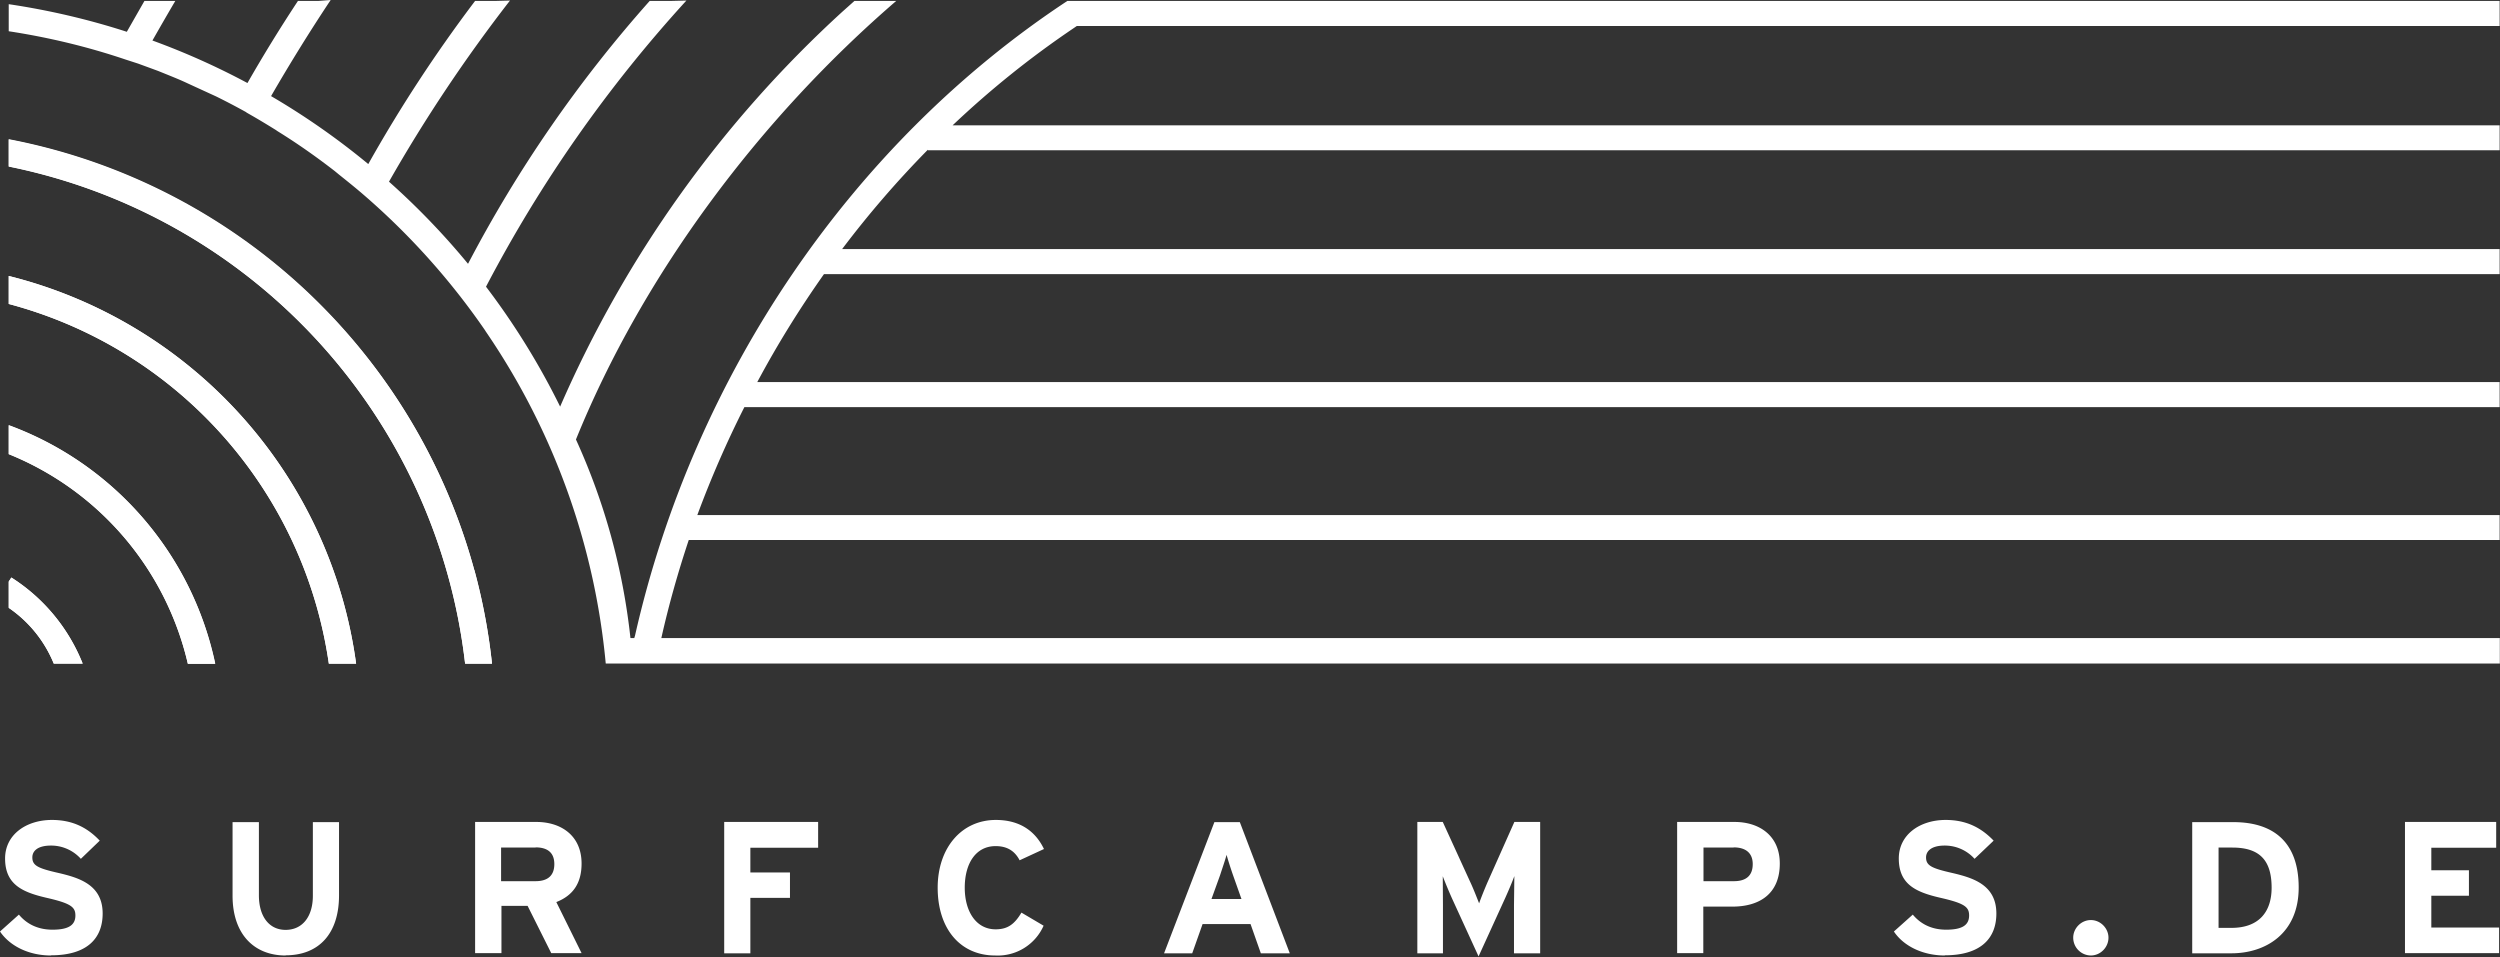 <svg viewBox="0 0 1376 527" xmlns="http://www.w3.org/2000/svg" fill-rule="evenodd" clip-rule="evenodd" stroke-linejoin="round" stroke-miterlimit="1.4">
  <rect x="0" y="0" width="1376" height="527" fill="#333333" stroke="none"/>
  <path d="M28 525.9c-12 0-22.5-5.1-28-13.2l10.4-9.3c5 6 11.6 8.3 18.5 8.3 8.6 0 12.6-2.4 12.6-7.8 0-4.7-2.5-6.7-16.1-9.8-13.3-3.1-22.6-7.4-22.6-21.6 0-13.1 11.6-21.2 25.8-21.2 11.3 0 19.5 4.2 26.3 11.4l-10.4 10a22 22 0 0 0-16.4-7.3c-7.8 0-10.3 3.3-10.3 6.5 0 4.5 3 6 14.5 8.6 11.5 2.7 24.2 6.6 24.2 22.3 0 13.8-8.7 23-28.4 23M1070.4 525.9c-12 0-22.6-5.1-28-13.2l10.4-9.3c5 6 11.5 8.3 18.4 8.3 8.6 0 12.6-2.4 12.6-7.8 0-4.7-2.4-6.7-16-9.8-13.4-3.1-22.7-7.4-22.7-21.6 0-13.1 11.6-21.2 25.8-21.2 11.3 0 19.5 4.2 26.4 11.4l-10.5 10a22 22 0 0 0-16.4-7.3c-7.7 0-10.3 3.3-10.3 6.5 0 4.5 3 6 14.5 8.6 11.5 2.7 24.2 6.6 24.2 22.3 0 13.8-8.7 23-28.4 23M157.2 525.9c-17.4 0-29.2-11.8-29.2-32.9v-40.5h14.5v40.3c0 11.6 5.6 19 14.7 19 9.2 0 15-7.2 15-18.8v-40.5h14.4v40.3c0 21-11 33-29.4 33M294.8 466.5h-19V485h19c6.7 0 10.3-3.1 10.3-9.4 0-6.5-4-9.2-10.3-9.2m8.6 58.2l-13-26H276v26h-14.5v-72.2h33.7c13.6 0 24.9 7.5 24.9 22.9 0 10.8-4.7 17.6-13.9 21.2l13.9 28.1h-16.6zM413 466.6v13.6h21.8v14H413v30.5h-14.4v-72.3h51.7v14.2H413zM561.2 473.5c-2.6-5-6.7-7.8-13.2-7.8-10.9 0-17 9.5-17 22.9 0 13 6.2 22.9 17 22.9 6.6 0 10.4-2.8 14.2-9.2l12.2 7.2a27.6 27.6 0 0 1-26.7 16.4c-19 0-31.6-14.5-31.6-37.3 0-22 13.2-37.3 32-37.3 13.7 0 22 6.6 26.5 16l-13.4 6.2zM678.7 481.8a210 210 0 0 1-3.6-11.3c-.7 2.7-2.2 7-3.6 11.3l-4.7 13h16.5l-4.6-13zm15.3 43l-5.7-16.2h-26.4l-5.7 16.1h-15.5l27.7-72.2h14l27.5 72.2h-16zM833.3 524.7v-26.5l.2-16c-1 2.8-3.2 8-5 12l-14.7 32.2-14.7-32.1a276 276 0 0 1-5-12l.1 15.9v26.5h-14.1v-72.3h14l15 32.8c1.9 4 4 9.5 5 12 .9-2.6 3-7.9 4.8-12l14.6-32.8h14.2v72.3h-14.4zM954.2 466.5h-16.6V485h16.8c6.7 0 10.3-3.1 10.3-9.4 0-6.3-4.1-9.2-10.5-9.2m-.7 32.6h-16v25.6h-14.4v-72.2h31.6c13.6 0 24.9 7.5 24.9 22.9 0 16.7-11.2 23.7-26.1 23.7M1150.8 525.9a9.8 9.8 0 0 1-9.7-9.8c0-5.2 4.4-9.7 9.7-9.7 5.3 0 9.7 4.5 9.7 9.7 0 5.3-4.4 9.8-9.7 9.8M1228.7 466.5h-7.6v44.2h7.1c15.2 0 22.1-8.9 22.1-22.1 0-14.8-6.3-22.1-21.6-22.1m-.5 58.2h-21.6v-72.2h22.7c20.6 0 35.9 9.7 35.9 36 0 25.5-18.4 36.2-37 36.2M1323.7 524.7v-72.3h50.2v14.2h-35.7V479h20.7v14h-20.7v17.5h37.3v14.1h-51.8zM270.8 365.3H256A315.9 315.9 0 0 0 4.8 91.6v-15a329.8 329.8 0 0 1 266 288.7zm-89.8 0a240.4 240.4 0 0 0-176.2-198v-15.4A255.3 255.3 0 0 1 196 365.3h-15zm-77.6 0A164.6 164.6 0 0 0 4.8 249.9v-15.8a179.3 179.3 0 0 1 113.7 131.2h-15.1zm-73.8 0a68.4 68.4 0 0 0-24.8-30.7v-14.4l1.4-2.3a99.8 99.8 0 0 1 39.3 47.4h-16z" fill="#fff" fill-rule="nonzero"/>
  <path d="M592.7 14.3h783.1V.5H587.5c-118.8 78.3-205.7 206.3-238 349.4l-.4 1.3H347a355 355 0 0 0-30-109.3C354.3 150 419.1 64.4 493.3.5h-23l-6.5 5.8a639.6 639.6 0 0 0-155.5 217.5 403.7 403.7 0 0 0-40.8-66A745.5 745.5 0 0 1 377.8.3l-8 .2h-12.2a718.2 718.2 0 0 0-100 144.7 406.2 406.2 0 0 0-43.5-45.2A844 844 0 0 1 280.7.3l-7.5.2h-11.7a789.4 789.4 0 0 0-58.8 89.8 404.6 404.6 0 0 0-53.5-37.4A992.6 992.6 0 0 1 182 0l-6.6.5H164c-9.7 14.7-19 29.8-27.8 45.2-16.8-9-34.2-16.8-52.3-23.4C87.6 15.8 92.7 6.9 96.5.5h-17l-9.7 17C48.8 10.7 27 5.6 4.8 2.3v14.9c22.2 3.4 43.7 8.6 64.4 15.6L76 35l10.9 4 5.2 2.1c3.7 1.5 7.4 3 11 4.7l5 2.3 10.9 5a388 388 0 0 1 16.6 8.7v.1c5.5 3.1 11 6.4 16.3 9.7l.7.5c11 6.8 21.5 14.2 31.7 22.1l2.3 1.9c4.5 3.6 9 7.2 13.4 11a391.8 391.8 0 0 1 66.9 74.6l.5.8a387.1 387.1 0 0 1 66 182.7h1042.5v-14H364c4.1-18.3 9.2-36.3 15.1-54h996.7v-13.7h-992a571.5 571.5 0 0 1 25.9-59.4h966.1v-13.8h-959c11-20.6 23.3-40.4 36.7-59.4h922.3v-13.8H463.5a551.8 551.8 0 0 1 47.2-54.7v.3h865.1V69H524.3a516 516 0 0 1 66.2-53.2l2.2-1.5" fill="#fff" fill-rule="nonzero"/>
  <path d="M261 313.7a327.8 327.8 0 0 0-52.9-109A331.5 331.5 0 0 0 4.8 76.8v14.9A315.9 315.9 0 0 1 256 365.3h14.8a332.7 332.7 0 0 0-9.7-51.6" fill="#fff" fill-rule="nonzero"/>
  <path d="M4.8 152v15.3a240.4 240.4 0 0 1 176.2 198h15A255.3 255.3 0 0 0 4.8 151.9M4.8 234.1V250a164.6 164.6 0 0 1 98.6 115.4h15A179.3 179.3 0 0 0 4.9 234M6.2 318L4.8 320v14.5a68.5 68.5 0 0 1 24.8 30.7h15.9a99.8 99.8 0 0 0-39.3-47.4" fill="#fff" fill-rule="nonzero"/>
</svg>
